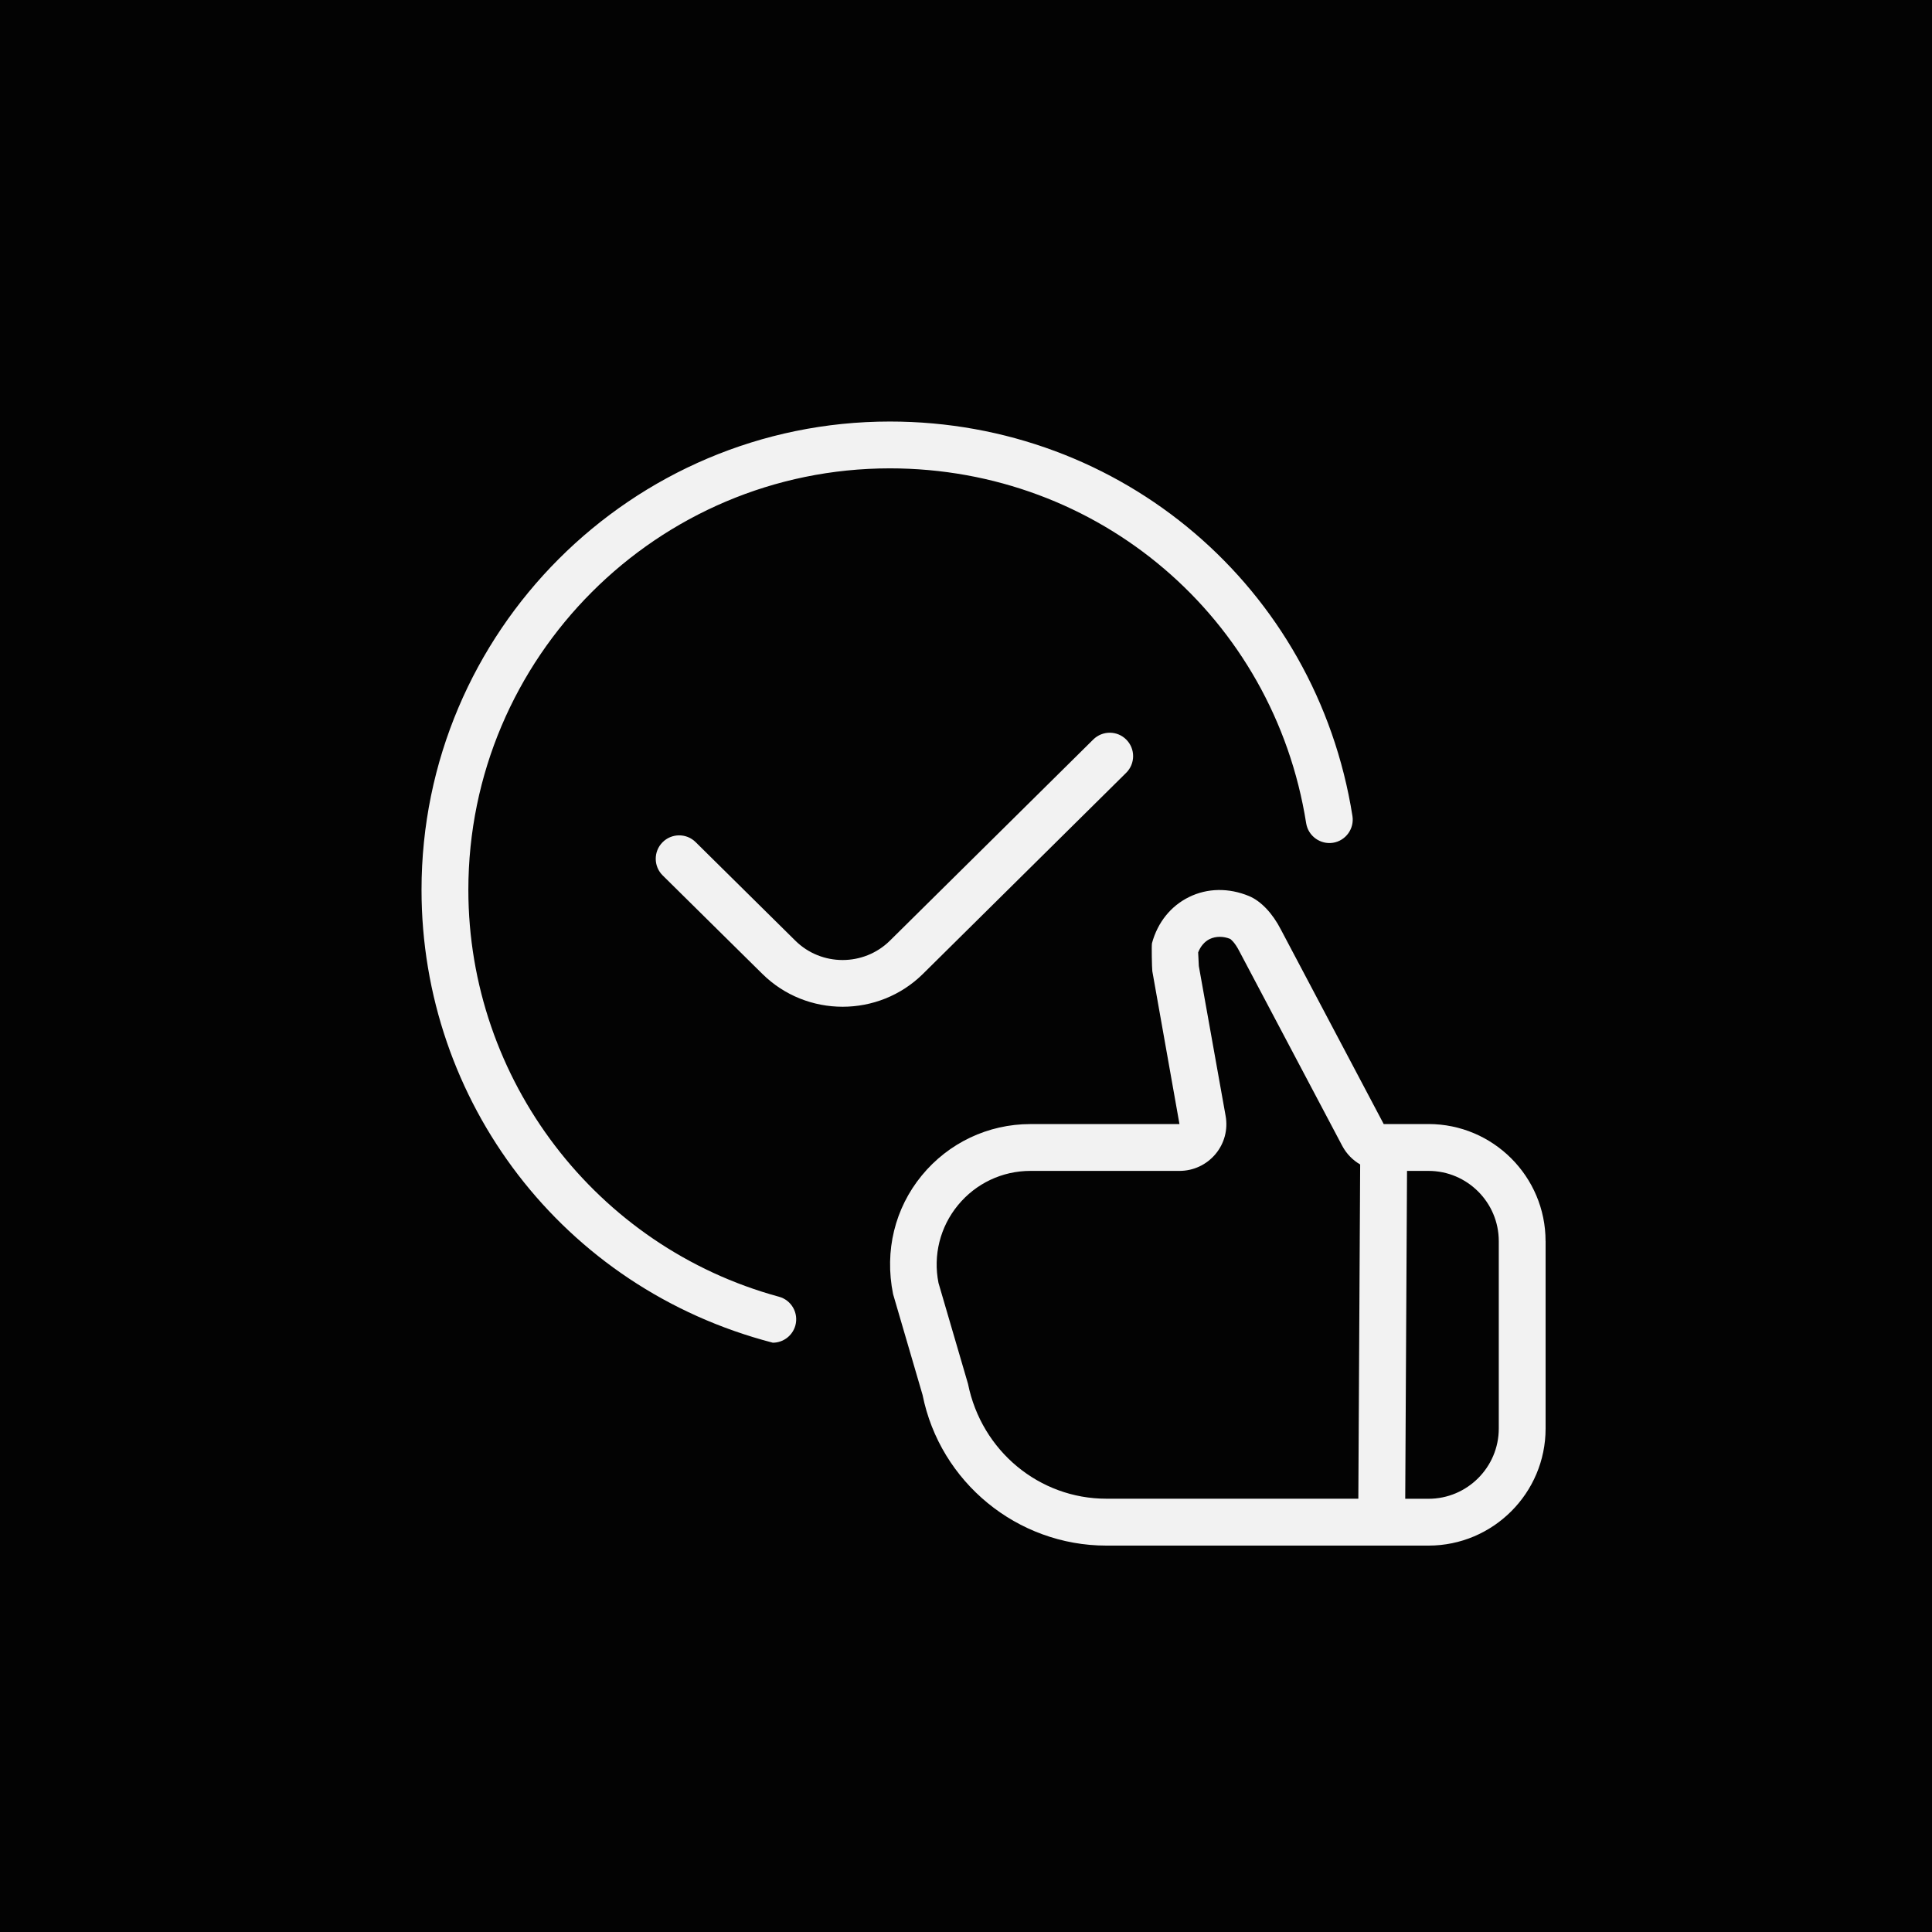 <svg width="55" height="55" viewBox="0 0 55 55" fill="none" xmlns="http://www.w3.org/2000/svg">
<rect width="55" height="55" fill="#030303"/>
<g clip-path="url(#clip0_1345_1208)">
<path d="M22.643 37.732C22.561 38.029 22.293 38.224 22 38.224C16 36.667 12 31.336 12 25.333C12 17.981 17.981 12 25.333 12C31.932 12 37.471 16.723 38.501 23.229C38.559 23.592 38.309 23.935 37.947 23.992C37.589 24.047 37.243 23.803 37.184 23.437C36.257 17.583 31.272 13.333 25.333 13.333C18.716 13.333 13.333 18.717 13.333 25.333C13.333 30.736 16.969 35.497 22.175 36.915C22.531 37.011 22.739 37.379 22.643 37.732ZM44 35.333V40.667C44 42.505 42.505 44 40.667 44H31.495C28.961 44 26.761 42.196 26.264 39.712L25.424 36.84C25.175 35.605 25.477 34.396 26.24 33.465C27.003 32.535 28.131 32 29.333 32H33.577L32.804 27.647C32.793 27.56 32.779 26.905 32.795 26.849C32.956 26.257 33.331 25.791 33.851 25.536C34.375 25.279 34.981 25.271 35.557 25.509C35.897 25.651 36.228 26 36.467 26.468L39.391 31.999H40.665C42.504 31.999 43.999 33.493 43.999 35.332L44 35.333ZM38.723 33.151C38.511 33.028 38.333 32.849 38.213 32.624L35.284 27.084C35.147 26.813 35.023 26.729 35.021 26.729C34.831 26.651 34.615 26.648 34.437 26.733C34.291 26.805 34.177 26.939 34.109 27.113L34.128 27.501L34.891 31.768C34.961 32.156 34.856 32.553 34.601 32.856C34.344 33.161 33.972 33.333 33.577 33.333H29.333C28.531 33.333 27.78 33.689 27.271 34.309C26.761 34.929 26.56 35.737 26.717 36.523L27.557 39.395C27.943 41.312 29.593 42.665 31.493 42.665H38.669L38.721 33.149L38.723 33.151ZM42.667 35.333C42.667 34.231 41.769 33.333 40.667 33.333H40.055L40.004 42.667H40.667C41.769 42.667 42.667 41.769 42.667 40.667V35.333ZM32.06 22C32.321 21.741 32.324 21.319 32.065 21.057C31.808 20.795 31.385 20.793 31.123 21.052L25.336 26.777C24.591 27.515 23.381 27.513 22.64 26.777L19.803 23.973C19.54 23.713 19.117 23.719 18.86 23.979C18.601 24.241 18.604 24.663 18.865 24.921L21.703 27.725C22.333 28.348 23.16 28.66 23.988 28.66C24.816 28.66 25.644 28.348 26.275 27.724L32.061 21.999L32.06 22Z" fill="#F2F2F2"/>
</g>
<defs>
<clipPath id="clip0_1345_1208">
<rect width="32" height="32" fill="white" transform="translate(12 12)"/>
</clipPath>
</defs>
</svg>
